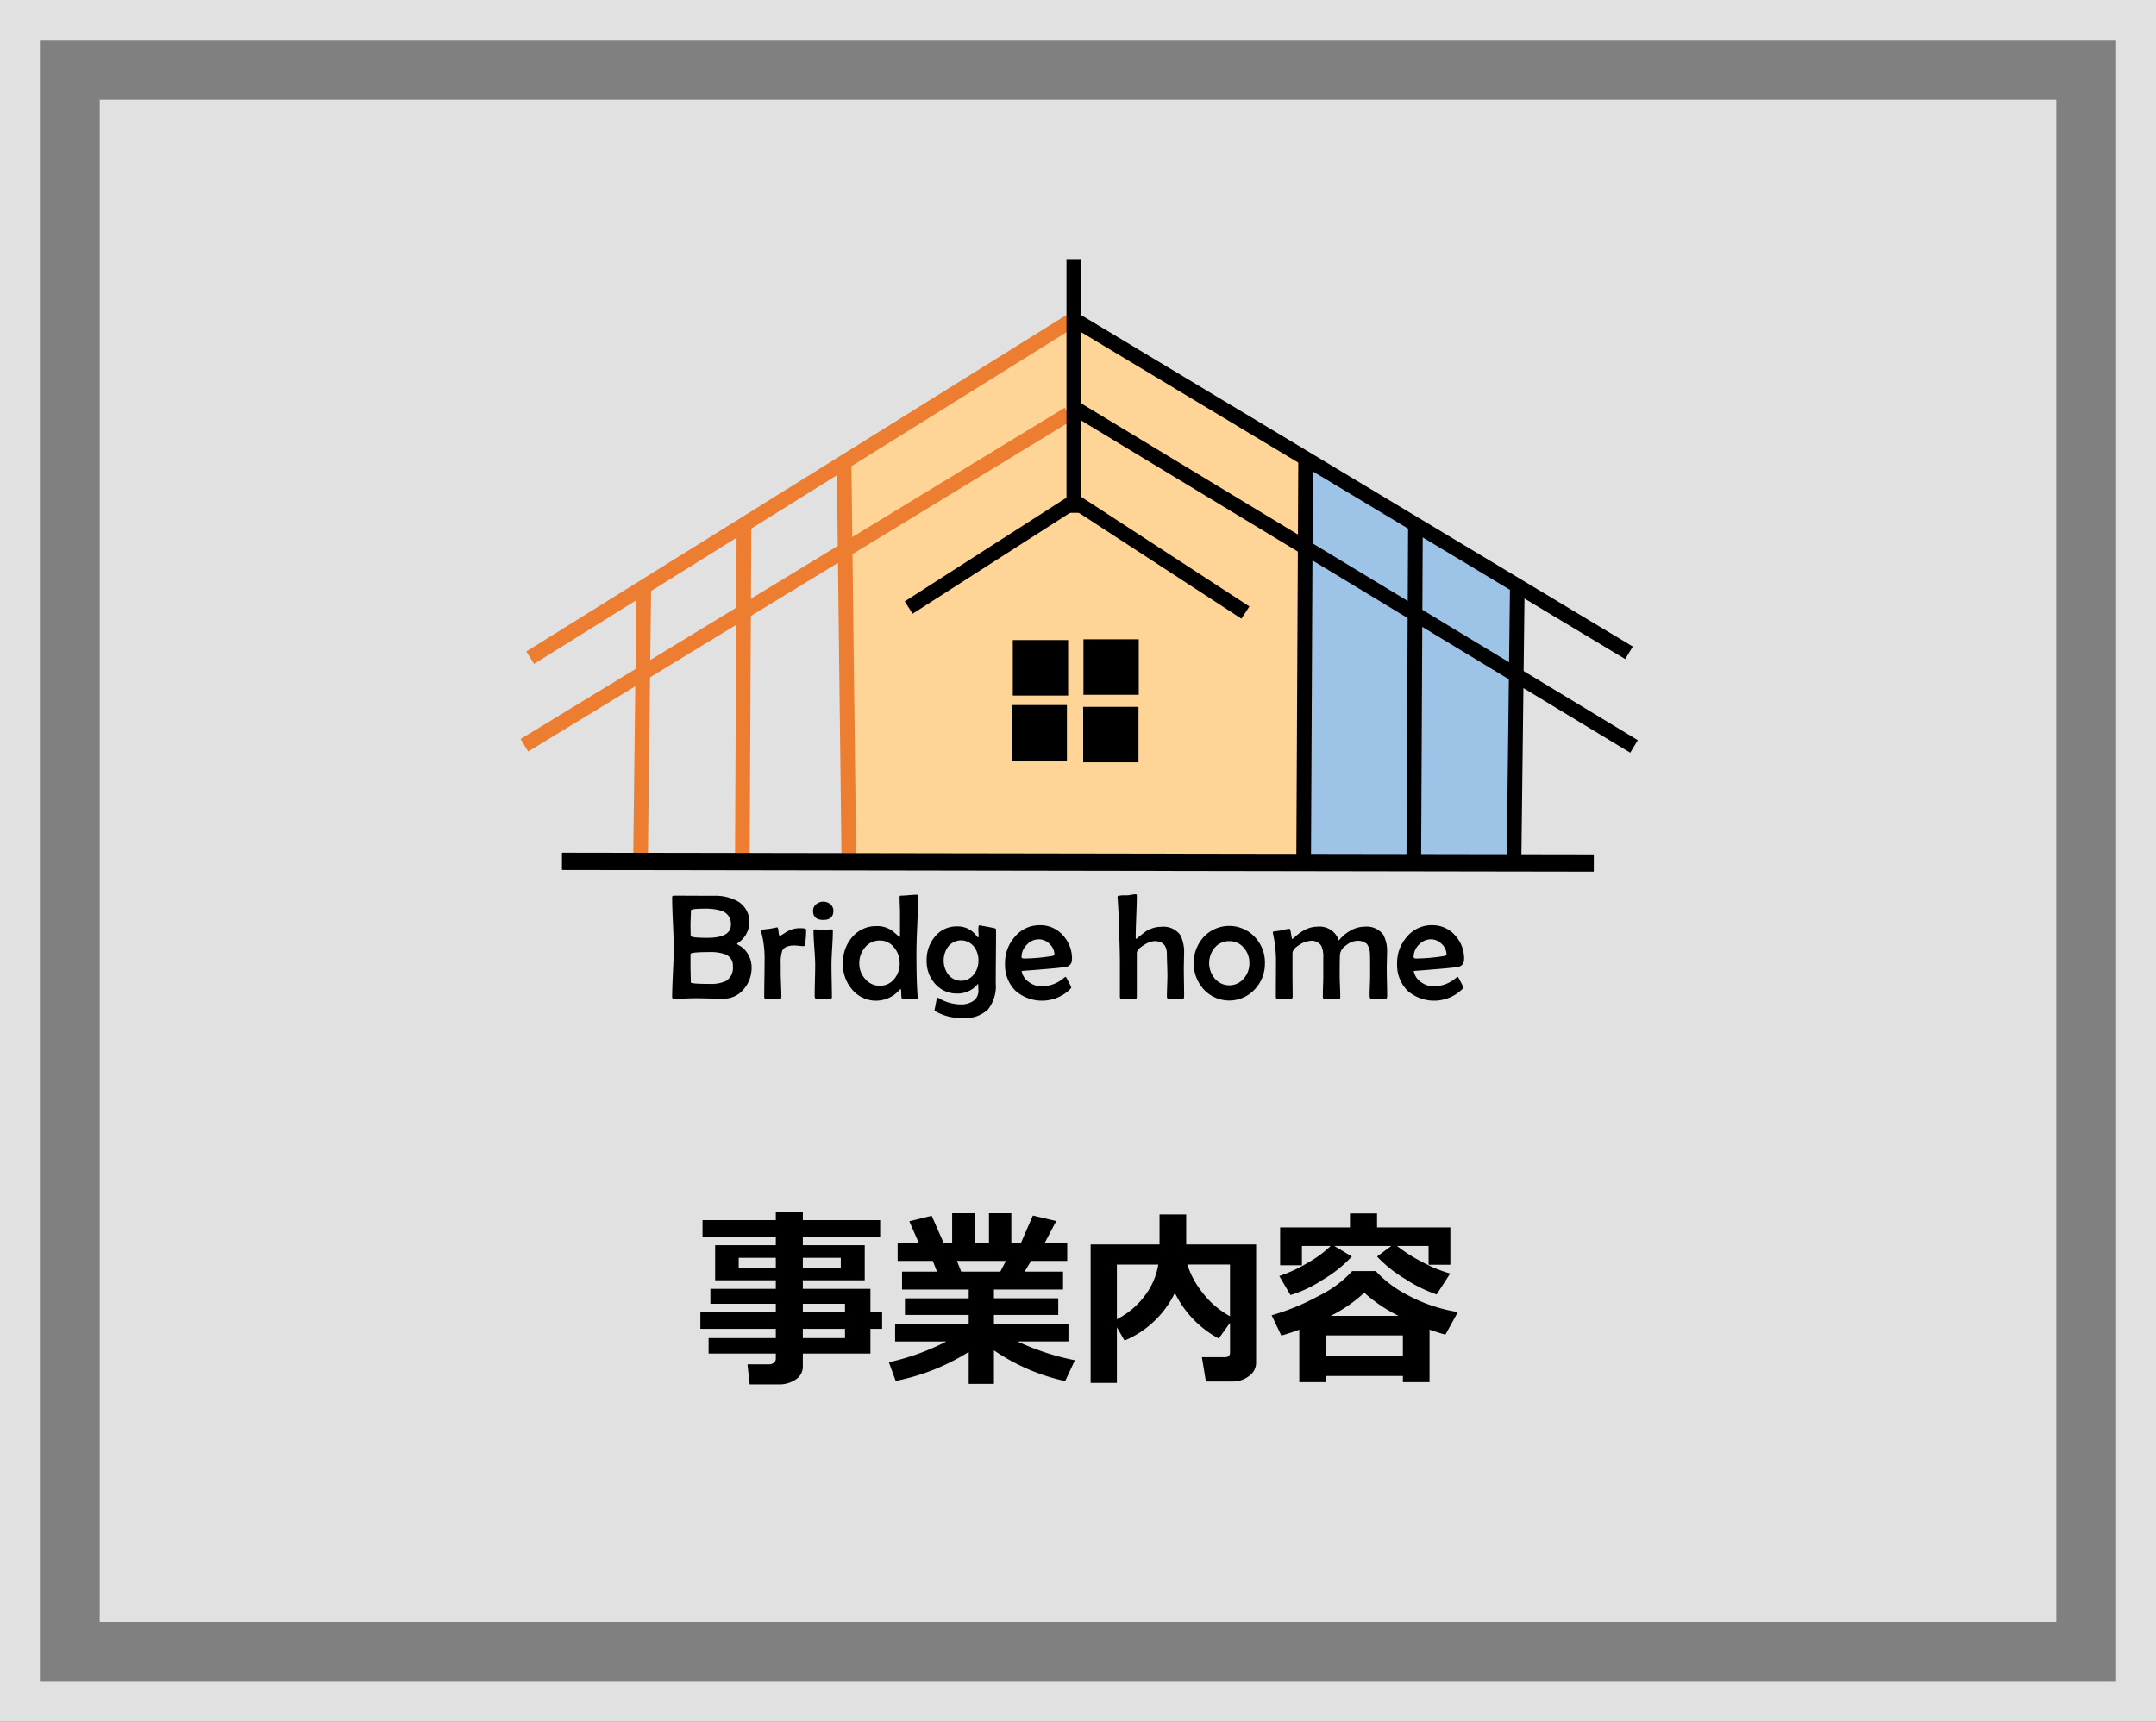 <svg id="グループ_323" data-name="グループ 323" xmlns="http://www.w3.org/2000/svg" xmlns:xlink="http://www.w3.org/1999/xlink" width="270.234" height="215.824" viewBox="0 0 270.234 215.824">
  <rect x="0" y="0" width="270.234" height="215.824" fill="#808080" stroke="none"/>
  <defs>
    <clipPath id="clip-path">
      <rect id="長方形_1710" data-name="長方形 1710" width="270.234" height="215.824" fill="none"/>
    </clipPath>
    <clipPath id="clip-path-4">
      <rect id="長方形_1690" data-name="長方形 1690" width="245.234" height="190.824" transform="translate(12.5 12.5)" fill="none"/>
    </clipPath>
  </defs>
  <g id="グループ_322" data-name="グループ 322" clip-path="url(#clip-path)">
    <g id="グループ_321" data-name="グループ 321">
      <g id="グループ_320" data-name="グループ 320" clip-path="url(#clip-path)">
        <g id="グループ_316" data-name="グループ 316" opacity="0.8">
          <g id="グループ_315" data-name="グループ 315">
            <g id="グループ_314" data-name="グループ 314" clip-path="url(#clip-path)">
              <rect id="長方形_1687" data-name="長方形 1687" width="265.234" height="210.824" transform="translate(2.5 2.5)" fill="none" stroke="#f9f9f9" stroke-miterlimit="10" stroke-width="5"/>
            </g>
          </g>
        </g>
        <g id="グループ_319" data-name="グループ 319" opacity="0.8">
          <g id="グループ_318" data-name="グループ 318">
            <g id="グループ_317" data-name="グループ 317" clip-path="url(#clip-path-4)">
              <rect id="長方形_1689" data-name="長方形 1689" width="245.234" height="190.824" transform="translate(12.5 12.5)" fill="#f9f9f9"/>
            </g>
          </g>
        </g>
        <path id="パス_3387" data-name="パス 3387" d="M109.1,169.675h-8.473v1.641a1.889,1.889,0,0,1-.878,1.605,3.663,3.663,0,0,1-2.168.621H93.96l-.269-2.519h2.766a.824.824,0,0,0,.539-.206.594.594,0,0,0,.246-.462v-.68H88.816v-1.934h8.426v-1.16H87.785v-2.109h9.457v-1.031h-8.2v-1.875h8.2v-1.079H89.636v-4.394h7.606v-1.078H88.054v-2.063h9.188v-1.078h3.386v1.078h9.692v2.063h-9.692v1.078h7.758v4.394h-7.758v1.079H109.1v2.906h1.465v2.109H109.1Zm-11.859-12H92.59v1.3h4.652Zm8.144,0h-4.758v1.3h4.758Zm.528,5.766h-5.285v1.031h5.285Zm-5.286,4.3h5.285v-1.16h-5.285Z"/>
        <path id="パス_3388" data-name="パス 3388" d="M121.418,169.476a27.255,27.255,0,0,1-9.153,3.633l-.855-2.344a29.275,29.275,0,0,0,7.207-2.6h-6.422v-2.227h9.223v-1.1h-7.993v-2.086h7.993v-1.1h-8.356V159.41h4.383l-.527-1.348h-4.407v-2.25h2.649l-1.184-2.719,2.8-.691,1.5,3.41h1.066v-3.727h2.836v3.727h1.782v-3.727h2.8v3.727h1.207l1.489-3.434,2.929.692-1.441,2.742h2.824v2.25h-4.535l-.809,1.348h4.817v2.238h-8.66v1.1h8.062v2.086h-8.062v1.1h9.339v2.227h-6.386a31.215,31.215,0,0,0,7.195,2.355l-1.219,2.613a25.378,25.378,0,0,1-8.929-3.855v4.2h-3.164Zm-1.477-11.414.539,1.348h4.9l.7-1.348Z"/>
        <path id="パス_3389" data-name="パス 3389" d="M157.441,170.835a2.03,2.03,0,0,1-.891,1.664,3.273,3.273,0,0,1-2.039.68h-3.363l-.5-3.047h2.882q.645,0,.645-.574v-3.739l-1.418,1.969a12.9,12.9,0,0,1-5.5-5.719,12.249,12.249,0,0,1-6.305,5.977l-.961-1.664v6.972H136.7V156h8.637v-3.762h3.34V156h8.766Zm-12.258-12.316h-5.192v6.855a10.013,10.013,0,0,0,3.51-2.965,8.784,8.784,0,0,0,1.682-3.89m8.988,6.48v-6.48h-5.355a11.321,11.321,0,0,0,1.945,3.574,11.024,11.024,0,0,0,3.41,2.906"/>
        <path id="パス_3390" data-name="パス 3390" d="M175.839,172.487h-9.668v.774h-3.317v-6.575q-1.16.423-2.249.739l-1.219-2.543a29.045,29.045,0,0,0,5.871-2.42,13.933,13.933,0,0,0,4.23-3.123h2.953a14.348,14.348,0,0,0,3.973,3,19.643,19.643,0,0,0,6.317,2.133l-1.559,2.835q-1.02-.281-1.992-.632v6.586h-3.34Zm-6.4-14.976a16.02,16.02,0,0,1-3.691,2.941,15.235,15.235,0,0,1-4,1.887l-1.4-2.379a17.984,17.984,0,0,0,3.457-1.594,14.422,14.422,0,0,0,2.989-2.18h-3.61v2.426h-2.73v-4.746h8.754v-1.758H172.6v1.758h9.188v4.676h-2.73v-2.356H175.1a19.163,19.163,0,0,0,3.158,2.01,16.183,16.183,0,0,0,3.51,1.447l-1.7,2.625a17.7,17.7,0,0,1-3.978-1.968,15.959,15.959,0,0,1-3.487-2.789l1.793-1.325h-7.16Zm-3.269,12.48h9.668V167.4h-9.668Zm.621-5.039h8.5A18.914,18.914,0,0,1,171,162.046a17.973,17.973,0,0,1-4.207,2.906"/>
        <path id="パス_3391" data-name="パス 3391" d="M106.441,57.752v50.034l56.633-.377,1.321-49.281L134.569,40.447Z" fill="#ffd597" fill-rule="evenodd"/>
        <path id="パス_3392" data-name="パス 3392" d="M106.31,107.917V57.678l28.257-17.385,29.961,17.761L163.2,107.54Zm.262-50.092v49.828l56.374-.374L164.262,58.2,134.57,40.6Z" fill="#172c51"/>
        <path id="パス_3393" data-name="パス 3393" d="M163.837,58.5l-.758,49.281,27.295-.188V73.176Z" fill="#9dc3e6" fill-rule="evenodd"/>
        <path id="パス_3394" data-name="パス 3394" d="M162.946,107.918l.763-49.634,26.8,14.815v34.629Zm1.019-49.193-.753,48.929,27.031-.187V73.253Z" fill="#172c51"/>
        <rect id="長方形_1691" data-name="長方形 1691" width="25.566" height="1.836" transform="matrix(0.842, -0.54, 0.54, 0.842, 113.398, 75.39)"/>
        <rect id="長方形_1692" data-name="長方形 1692" width="1.836" height="26.43" transform="translate(133.455 63.133) rotate(-56.921)"/>
        <rect id="長方形_1693" data-name="長方形 1693" width="1.837" height="80.678" transform="matrix(0.515, -0.857, 0.857, 0.515, 134.567, 41.072)"/>
        <rect id="長方形_1694" data-name="長方形 1694" width="1.836" height="81.505" transform="matrix(0.518, -0.856, 0.856, 0.518, 134.565, 52.138)"/>
        <rect id="長方形_1695" data-name="長方形 1695" width="79.855" height="1.836" transform="matrix(0.854, -0.52, 0.52, 0.854, 65.247, 92.638)" fill="#ed7d31"/>
        <rect id="長方形_1696" data-name="長方形 1696" width="79.759" height="1.836" transform="matrix(0.849, -0.529, 0.529, 0.849, 65.971, 81.666)" fill="#ed7d31"/>
        <rect id="長方形_1697" data-name="長方形 1697" width="1.836" height="49.607" transform="translate(104.873 57.411) rotate(-0.691)" fill="#ed7d31"/>
        <rect id="長方形_1698" data-name="長方形 1698" width="50.966" height="1.836" transform="translate(162.482 107.969) rotate(-89.719)"/>
        <rect id="長方形_1699" data-name="長方形 1699" width="41.771" height="1.837" transform="translate(176.289 107.71) rotate(-89.719)"/>
        <rect id="長方形_1700" data-name="長方形 1700" width="34.509" height="1.836" transform="translate(188.845 108.378) rotate(-89.314)"/>
        <rect id="長方形_1701" data-name="長方形 1701" width="41.823" height="1.837" transform="translate(92.125 108.011) rotate(-89.719)" fill="#ed7d31"/>
        <rect id="長方形_1702" data-name="長方形 1702" width="34.509" height="1.836" transform="translate(79.362 108.212) rotate(-89.314)" fill="#ed7d31"/>
        <rect id="長方形_1703" data-name="長方形 1703" width="6.672" height="6.694" transform="translate(127.076 80.369)"/>
        <path id="パス_3395" data-name="パス 3395" d="M133.879,87.193h-6.934V80.237h6.934Zm-6.672-.262h6.41V80.5h-6.41Z"/>
        <rect id="長方形_1704" data-name="長方形 1704" width="6.672" height="6.694" transform="translate(135.931 80.268)"/>
        <path id="パス_3396" data-name="パス 3396" d="M142.734,87.093H135.8V80.137h6.934Zm-6.671-.263h6.409V80.4h-6.409Z"/>
        <rect id="長方形_1705" data-name="長方形 1705" width="6.672" height="6.694" transform="translate(126.926 88.519)"/>
        <path id="パス_3397" data-name="パス 3397" d="M133.729,95.343h-6.934V88.387h6.934Zm-6.672-.262h6.409V88.65h-6.409Z"/>
        <rect id="長方形_1706" data-name="長方形 1706" width="6.672" height="6.694" transform="translate(135.899 88.74)"/>
        <path id="パス_3398" data-name="パス 3398" d="M142.7,95.565h-6.934V88.609H142.7Zm-6.671-.262h6.409V88.872h-6.409Z"/>
        <rect id="長方形_1707" data-name="長方形 1707" width="2.164" height="129.332" transform="translate(70.435 109.055) rotate(-89.908)"/>
        <rect id="長方形_1708" data-name="長方形 1708" width="1.836" height="31.808" transform="translate(133.674 32.475)"/>
        <path id="パス_3399" data-name="パス 3399" d="M94.207,121.225a4.148,4.148,0,0,1-.969,2.758,3.261,3.261,0,0,1-2.6,1.208q-.589,0-1.775-.028t-1.774-.027q-.435,0-1.305.037t-1.306.037c-.153,0-.231-.071-.231-.213q0-1.014.1-3.048t.1-3.048q0-1.069-.1-3.214t-.1-3.214c0-.135.078-.2.231-.2q.821,0,2.472.009t2.48.009a5.794,5.794,0,0,1,3.091.72,2.983,2.983,0,0,1,1.4,2.72,3.151,3.151,0,0,1-1.264,2.361c-.179.117-.268.194-.268.231s.089.105.268.2a2.894,2.894,0,0,1,1.125,1.139,3.145,3.145,0,0,1,.424,1.563m-2.591-5.294a1.716,1.716,0,0,0-1.163-1.752,7.044,7.044,0,0,0-2.3-.268q-1.551,0-1.55.231,0,.3-.028.913c-.017.406-.027.713-.027.922q0,.213.01.655c.005.295.008.517.008.664q0,.269,2.084.268,2.962,0,2.962-1.633m.249,5.2a1.5,1.5,0,0,0-1.006-1.522,5.64,5.64,0,0,0-1.983-.258q-2.325,0-2.324.249v1.513q0,.332.018,1.014c.012.455.02.8.02,1.024,0,.061.2.107.589.138s.978.046,1.752.046a4.309,4.309,0,0,0,2.094-.378,1.945,1.945,0,0,0,.84-1.826"/>
        <path id="パス_3400" data-name="パス 3400" d="M101.041,116.55a11.309,11.309,0,0,1-.138,1.845c-.019.141-.08.212-.185.212q-.194,0-.585-.042t-.6-.041q-1.163,0-1.485.655a4.468,4.468,0,0,0-.194,1.65v1.015q0,.516.042,1.568t.041,1.568c0,.166-.071.249-.212.249q-.287,0-.867-.009T96,125.21c-.141,0-.212-.077-.212-.23q0-.747.023-2.251t.023-2.259a12.854,12.854,0,0,0-.424-3.662.471.471,0,0,1-.019-.11.162.162,0,0,1,.12-.157q.342-.038.959-.111,1-.185.923-.184c.1,0,.163.181.193.544s.087.544.166.544a.093.093,0,0,0,.047-.018l.756-.48a3.422,3.422,0,0,1,.848-.369,3.2,3.2,0,0,1,.923-.111q.719,0,.719.194"/>
        <path id="パス_3401" data-name="パス 3401" d="M104.454,114.18q0,1.134-1.264,1.134-1.283,0-1.282-1.134a1.049,1.049,0,0,1,.4-.84,1.4,1.4,0,0,1,1.775.01,1.047,1.047,0,0,1,.374.83m-.065,2.5q0,.711-.088,2.144t-.087,2.154q0,.674.027,2.015t.028,2.006c0,.129-.055.194-.166.194h-1.8c-.129,0-.194-.126-.194-.378q0-.638.032-1.914t.033-1.923q0-.72-.107-2.158t-.106-2.158c0-.105.065-.157.194-.157a4.238,4.238,0,0,1,.512.046,2.974,2.974,0,0,0,1.042,0,4.254,4.254,0,0,1,.521-.046c.1,0,.157.058.157.175"/>
        <path id="パス_3402" data-name="パス 3402" d="M115.079,112.344q0,1.189-.106,3.565t-.106,3.555q0,3.644.156,5.516l.01.119q.009.093-.249.12a3.115,3.115,0,0,1-.5,0q-.389-.027-.36-.027c-.092,0-.228.009-.406.027s-.314.028-.406.028-.137-.214-.152-.641a1.837,1.837,0,0,0-.069-.65.51.51,0,0,0-.138.12,3.892,3.892,0,0,1-5.968-.056,4.823,4.823,0,0,1-1.134-3.228,4.9,4.9,0,0,1,1.144-3.3,3.916,3.916,0,0,1,3.126-1.4,3.183,3.183,0,0,1,2.029.682q.4.342.784.692a.122.122,0,0,0,.074-.129v-2.988q0-.3-.028-.923t-.027-.931q0-.222.147-.222c.227,0,.566-.019,1.015-.06s.784-.059,1-.059c.1,0,.157.064.157.193m-2.306,8.393a3,3,0,0,0-.682-1.946,2.247,2.247,0,0,0-1.808-.895,2.329,2.329,0,0,0-1.872.886,2.981,2.981,0,0,0-.7,1.992,2.811,2.811,0,0,0,.728,1.927,2.341,2.341,0,0,0,1.845.867,2.259,2.259,0,0,0,1.826-.876,3.01,3.01,0,0,0,.664-1.955"/>
        <path id="パス_3403" data-name="パス 3403" d="M124.845,116.614q0,1.107-.018,3.325t-.018,3.325a4.725,4.725,0,0,1-.941,3.237,4.028,4.028,0,0,1-3.154,1.107,6.408,6.408,0,0,1-3.385-.793c-.135-.087-.2-.16-.2-.222q0,.1.277-1.365.027-.156.129-.156a.249.249,0,0,1,.12.046,5.541,5.541,0,0,0,2.776.793,2.638,2.638,0,0,0,1.512-.406,1.508,1.508,0,0,0,.692-1.337q0-.193-.037-.867a3.221,3.221,0,0,1-2.6,1.245,3.592,3.592,0,0,1-2.8-1.227,4.21,4.21,0,0,1-1.052-2.9,4.519,4.519,0,0,1,1.015-2.979,3.462,3.462,0,0,1,2.8-1.31,2.883,2.883,0,0,1,2.417,1.172c.1.129.169.193.212.193s.074-.055.074-.166c0-.079-.006-.207-.019-.382s-.018-.306-.018-.392q0-.554.11-.554.093,0,1,.171t.986.207q.129.046.129.24m-2.213,3.8a2.756,2.756,0,0,0-.563-1.752,2.055,2.055,0,0,0-3.237.009,2.951,2.951,0,0,0,.009,3.477,2.021,2.021,0,0,0,3.21,0,2.7,2.7,0,0,0,.581-1.734"/>
        <path id="パス_3404" data-name="パス 3404" d="M134.354,120.258a.89.89,0,0,1-.59.913q-.4.147-5.709.544a2.076,2.076,0,0,0,.894,1.383,2.621,2.621,0,0,0,1.587.544,4.275,4.275,0,0,0,2.674-.94l.3-.24a.17.17,0,0,1,.1.018c.016.013.131.226.346.641a5.552,5.552,0,0,1,.323.669c0,.037-.049.108-.148.212a5.05,5.05,0,0,1-6.889.161,4.611,4.611,0,0,1-1.273-3.407,4.906,4.906,0,0,1,1.218-3.311,4.018,4.018,0,0,1,3.145-1.467,3.759,3.759,0,0,1,2.9,1.273,4.286,4.286,0,0,1,1.134,3.007m-2.2-.563a1.845,1.845,0,0,0-.6-1.356,1.9,1.9,0,0,0-1.36-.59,2.041,2.041,0,0,0-1.508.682,2.154,2.154,0,0,0-.66,1.531c0,.13.111.194.332.194a23.077,23.077,0,0,0,3.265-.277q.536-.073.535-.184"/>
        <path id="パス_3405" data-name="パス 3405" d="M148.419,124.887c0,.228-.065.341-.194.341q-.285,0-.867-.009t-.867-.009c-.153,0-.23-.1-.23-.305q0-.442.032-1.337t.032-1.346q0-.424-.032-1.287t-.032-1.3q0-1.661-1.568-1.66a2.762,2.762,0,0,0-1.328.507q-.876.544-.876,1v5.479c0,.178-.065.267-.194.267-.191,0-.476,0-.858-.009s-.667-.009-.857-.009q-.213,0-.213-.249v-4.455q0-1.087-.119-4.63-.02-1.1-.157-3.246a1.045,1.045,0,0,1-.019-.148c0-.1.037-.169.111-.193a5.079,5.079,0,0,1,1.042-.056,3.642,3.642,0,0,0,.581-.069,3.628,3.628,0,0,1,.563-.069c.08,0,.12.058.12.175q0,.867-.069,2.606t-.07,2.605c0,.142.025.215.074.221q.471-.4,1.218-.959a3.554,3.554,0,0,1,1.909-.562,2.6,2.6,0,0,1,2.388,1.033,4.68,4.68,0,0,1,.471,2.4c0,.19-.005.484-.014.88s-.014.691-.014.881q0,.591.019,1.762t.018,1.752"/>
        <path id="パス_3406" data-name="パス 3406" d="M158.546,120.719a4.671,4.671,0,0,1-1.264,3.292,4.354,4.354,0,0,1-6.409.009,4.9,4.9,0,0,1,0-6.566,4.391,4.391,0,0,1,6.4,0,4.577,4.577,0,0,1,1.273,3.265m-1.946.018a2.819,2.819,0,0,0-.692-1.918,2.3,2.3,0,0,0-1.826-.84,2.337,2.337,0,0,0-1.835.83,3,3,0,0,0,.009,3.846,2.372,2.372,0,0,0,3.652,0,2.863,2.863,0,0,0,.692-1.918"/>
        <path id="パス_3407" data-name="パス 3407" d="M173.865,124.869c0,.24-.071.36-.212.36-.092,0-.232-.01-.42-.028s-.33-.028-.429-.028-.261.007-.47.019-.366.018-.47.018q-.193,0-.194-.433t.032-1.268q.033-.845.033-1.269,0-2.333-.019-2.6a2.321,2.321,0,0,0-.387-1.31,1.711,1.711,0,0,0-1.282-.387,2.257,2.257,0,0,0-1.31.553,1.669,1.669,0,0,0-.784,1.144q-.036.719-.037,2.628,0,.452.037,1.356t.037,1.356c0,.166-.055.249-.166.249s-.272-.01-.484-.028-.374-.028-.484-.028-.243.007-.434.019-.335.018-.433.018c-.123,0-.185-.089-.185-.267q0-.442.028-1.333t.028-1.333v-2.222a3.224,3.224,0,0,0-.249-1.485,1.4,1.4,0,0,0-1.338-.627,2.792,2.792,0,0,0-1.383.488q-.885.536-.886,1.08V122.2q0,.46.01,1.374t.009,1.365c0,.178-.071.267-.212.267H160.1c-.123,0-.184-.083-.184-.249q0-.747.009-2.246t.009-2.245a16.083,16.083,0,0,0-.359-3.367.863.863,0,0,1-.028-.193c0-.08.028-.126.083-.139q.341-.036,1-.138a9.059,9.059,0,0,1,.913-.2l.074-.009q.111,0,.207.65c.065.434.122.65.171.65l.461-.406a5.512,5.512,0,0,1,1.088-.747,3.393,3.393,0,0,1,1.568-.4,2.532,2.532,0,0,1,2.7,1.734,4.694,4.694,0,0,1,1.42-1.218,3.587,3.587,0,0,1,1.789-.516,2.612,2.612,0,0,1,2.361,1,4.458,4.458,0,0,1,.471,2.333c0,.2-.007.517-.019.941s-.018.738-.018.941q0,.581.027,1.747t.028,1.748"/>
        <path id="パス_3408" data-name="パス 3408" d="M183.5,120.258a.89.89,0,0,1-.59.913q-.4.147-5.709.544a2.076,2.076,0,0,0,.894,1.383,2.621,2.621,0,0,0,1.587.544,4.275,4.275,0,0,0,2.674-.94l.3-.24a.17.17,0,0,1,.1.018c.016.013.131.226.346.641a5.552,5.552,0,0,1,.323.669c0,.037-.049.108-.148.212a5.05,5.05,0,0,1-6.889.161,4.611,4.611,0,0,1-1.273-3.407,4.906,4.906,0,0,1,1.218-3.311,4.018,4.018,0,0,1,3.145-1.467,3.759,3.759,0,0,1,2.9,1.273,4.286,4.286,0,0,1,1.134,3.007m-2.2-.563a1.845,1.845,0,0,0-.6-1.356,1.9,1.9,0,0,0-1.36-.59,2.041,2.041,0,0,0-1.508.682,2.154,2.154,0,0,0-.66,1.531c0,.13.111.194.332.194a23.077,23.077,0,0,0,3.265-.277q.536-.073.535-.184"/>
      </g>
    </g>
  </g>
</svg>
